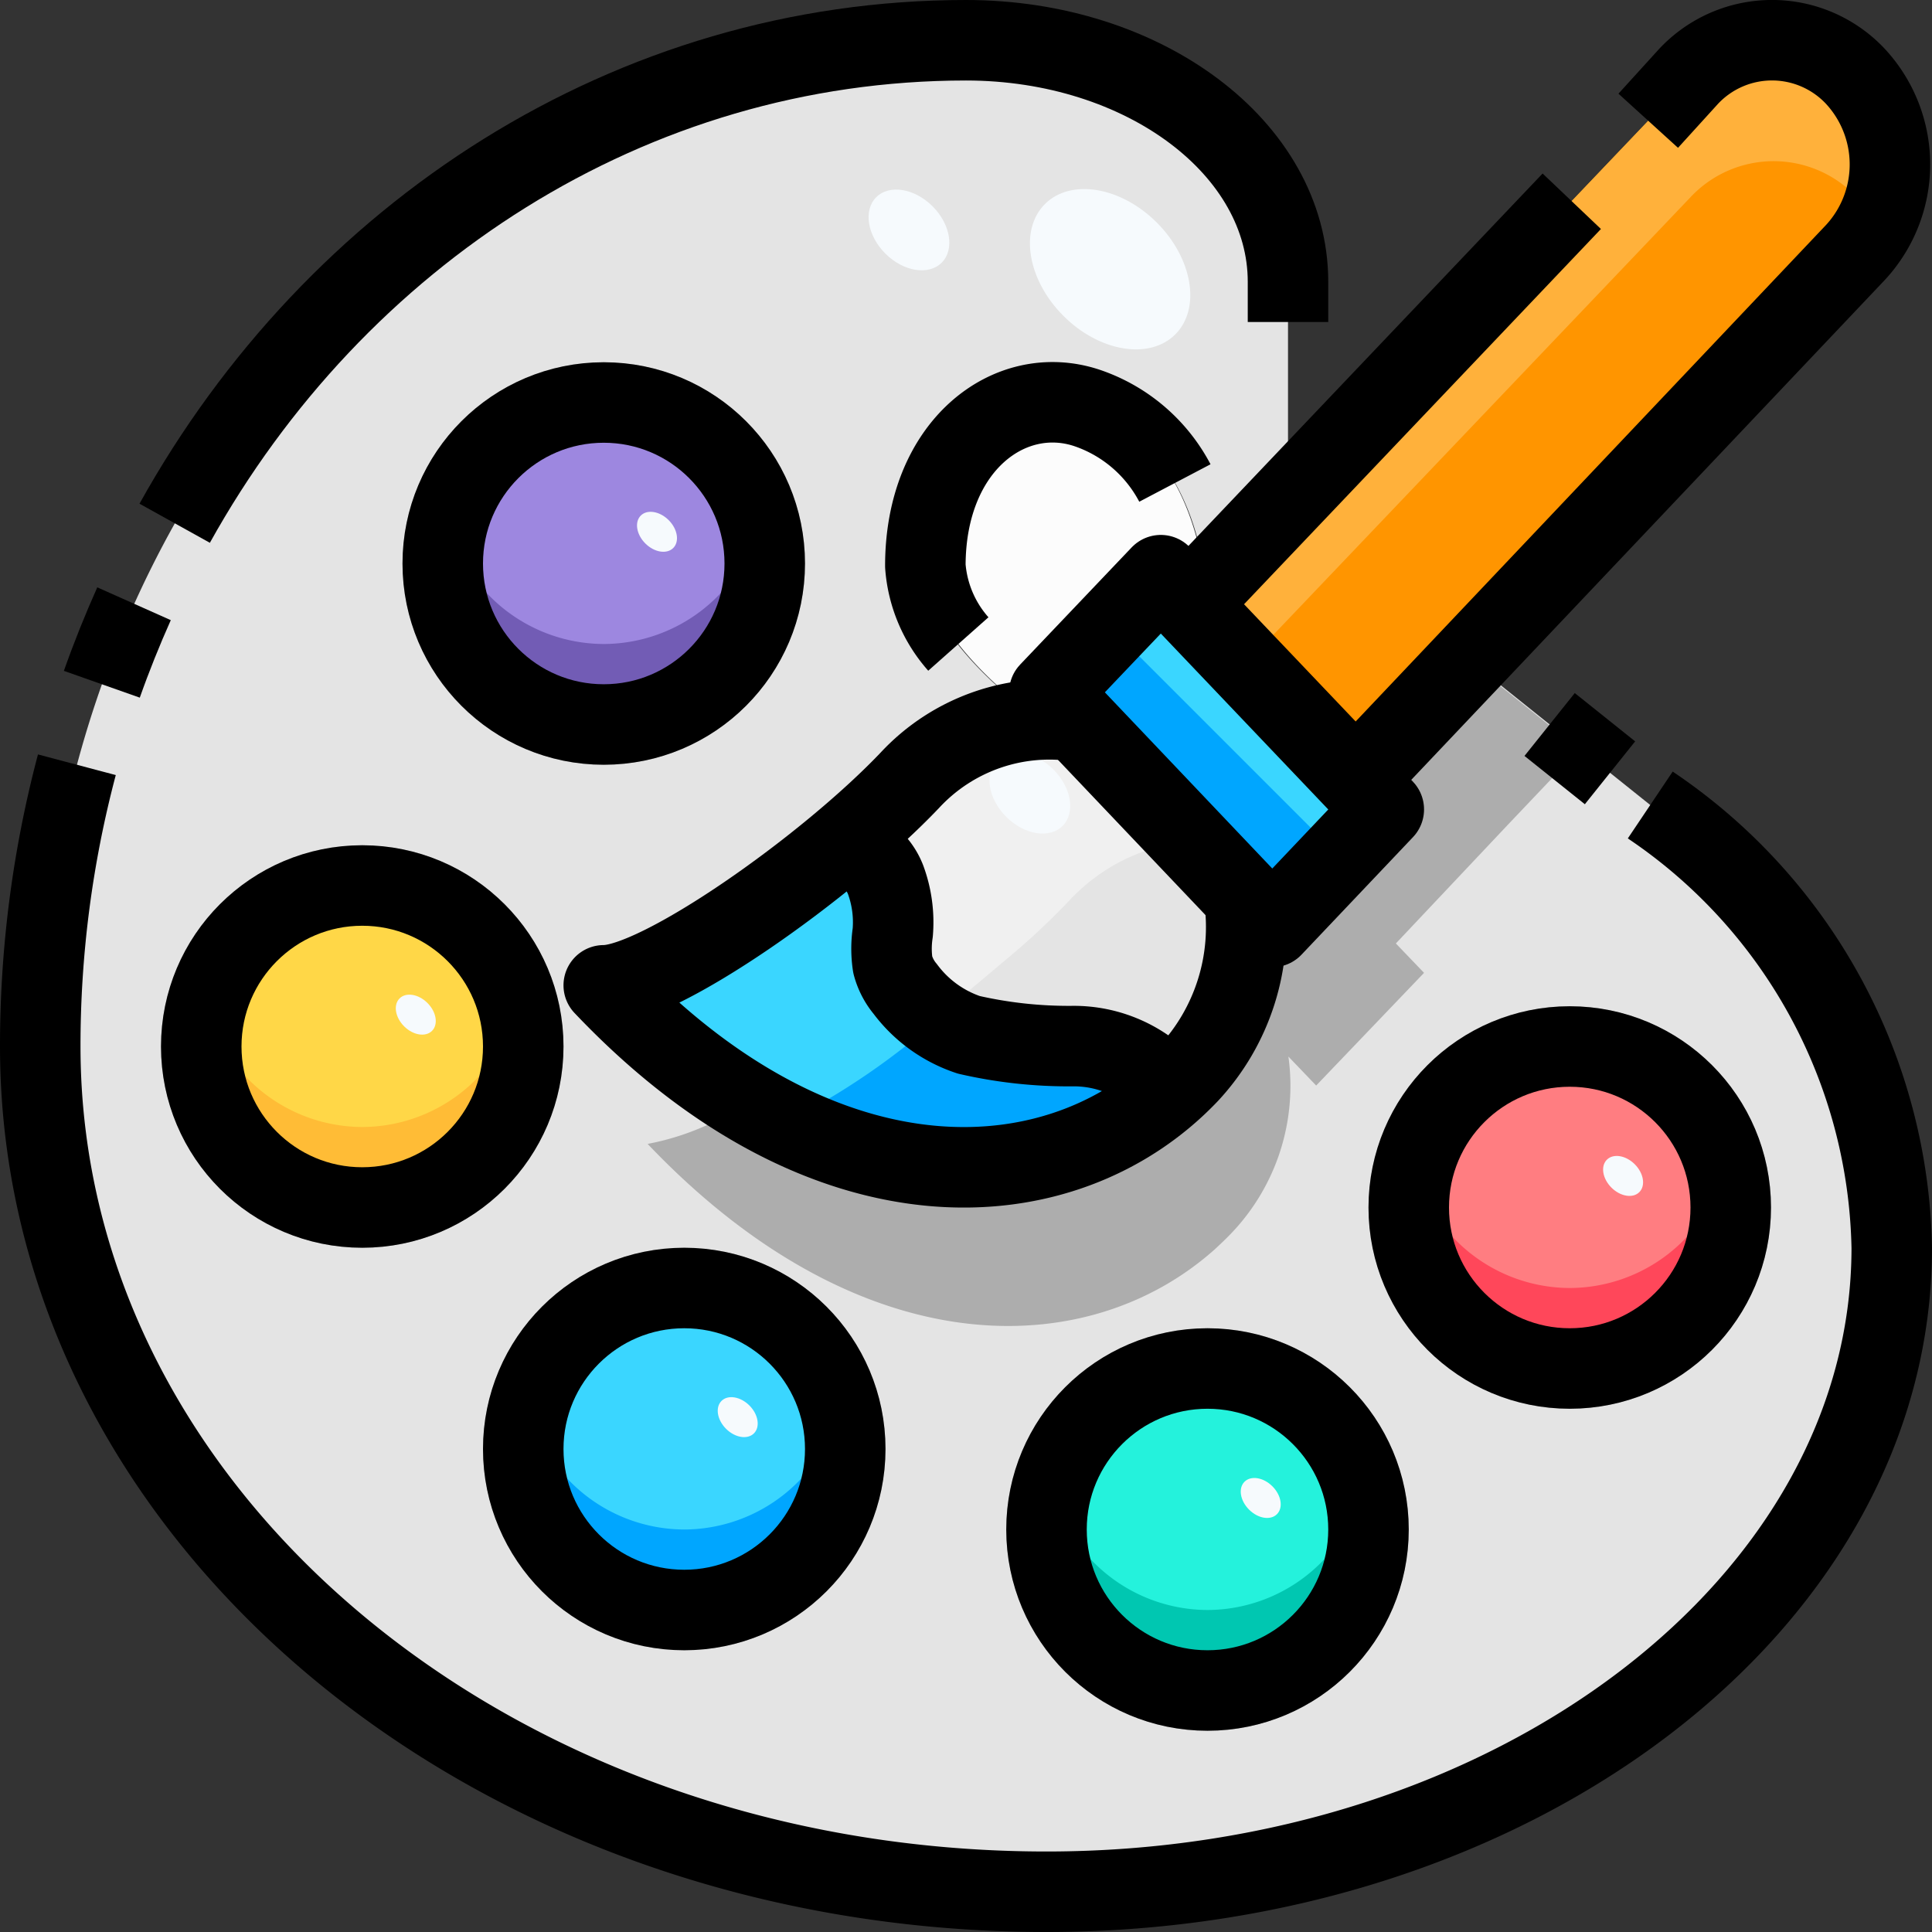 <svg id="Layer_1" data-name="Layer 1" xmlns="http://www.w3.org/2000/svg" viewBox="0 0 48 48"><rect x="0" y="0" width="48" height="48" fill="#333333" stroke="none"/><defs><style>.cls-1{fill:#ff9500;}.cls-2{fill:#00a6ff;}.cls-3{fill:#e4e4e4;}.cls-4{fill:#ff7d81;}.cls-5{fill:#24f2dc;}.cls-6{fill:#fcfcfc;}.cls-7{fill:#3ad6ff;}.cls-8{fill:#9d87e0;}.cls-9{fill:#ffd747;}.cls-10{fill:#ff475a;}.cls-11{fill:#ffb13b;}.cls-12{fill:#adadad;}.cls-13{fill:#f0f0f0;}.cls-14{fill:#c1c1c1;}.cls-15{fill:#00c7b1;}.cls-16{fill:#ffbc36;}.cls-17{fill:#725cb5;}.cls-18{fill:#f6fafd;}.cls-19{fill:none;stroke:#000;stroke-linejoin:round;stroke-width:2px;}</style></defs><path class="cls-1" d="M31.16,17.38,33.4,15,43.18,4.74a2.83,2.83,0,0,1,4.15,0,3.19,3.19,0,0,1,0,4.36L37.7,19.24l-2.83,3-4.15-4.37Z" transform="translate(-1.19 -2.83)"/><polygon class="cls-2" points="30.92 22.31 26.76 17.93 26.07 17.2 28.84 14.29 29.53 15.01 33.68 19.38 34.38 20.11 31.61 23.03 30.92 22.31"/><path class="cls-3" d="M42.19,22.83a13.56,13.56,0,0,1,6,11c0,8.84-9.39,16-21,16-13.82,0-25-9.39-25-21,0-13.82,10.29-25,23-25,4.42,0,8,2.68,8,6v5l.21.2-2.24,2.35c-.12-1.09-.63-3.65-3-4.42-1.9-.62-4,1-4,3.94,0,1.66,2.22,3.37,2.84,3.82a4.71,4.71,0,0,0-3.23,1.49,18.36,18.36,0,0,1-1.67,1.55c-2.14,1.81-4.87,3.55-5.94,3.55,5.29,5.56,10.93,5.44,14.09,2.62.15-.14.3-.28.44-.43a5.3,5.3,0,0,0,1.39-4.36l.69.72,2.77-2.92-.7-.73,2.83-3Zm2,10a4,4,0,1,0-4,4A4,4,0,0,0,44.19,32.83Zm-9,8a4,4,0,1,0-4,4A4,4,0,0,0,35.19,40.83Zm-13-2a4,4,0,1,0-4,4A4,4,0,0,0,22.19,38.83Zm-2-22a4,4,0,1,0-4,4A4,4,0,0,0,20.19,16.83Zm-6,12a4,4,0,1,0-4,4A4,4,0,0,0,14.19,28.83Z" transform="translate(-1.19 -2.83)"/><circle class="cls-4" cx="39" cy="30" r="4"/><circle class="cls-5" cx="30" cy="38" r="4"/><path class="cls-3" d="M27,20.72a4,4,0,0,1,.92,0l4.16,4.38a5.3,5.3,0,0,1-1.39,4.36c-.14.15-.29.29-.44.43l-.09-.1a3.18,3.18,0,0,0-2.32-1,11.15,11.15,0,0,1-2.58-.28,3.33,3.33,0,0,1-1.58-1.14,1.76,1.76,0,0,1-.31-.59,2.75,2.75,0,0,1,0-.81,3.05,3.05,0,0,0-.18-1.34,1.45,1.45,0,0,0-1-.85l-.06-.07a18.36,18.36,0,0,0,1.67-1.55A4.71,4.71,0,0,1,27,20.72Z" transform="translate(-1.19 -2.83)"/><path class="cls-6" d="M31.16,17.38l-.44.46L30,17.12,27.26,20l.69.73a4,4,0,0,0-.92,0c-.62-.45-2.84-2.16-2.84-3.82,0-2.95,2.1-4.56,4-3.94C30.53,13.73,31,16.29,31.16,17.38Z" transform="translate(-1.19 -2.83)"/><path class="cls-2" d="M30.19,29.83l.09.1c-3.16,2.82-8.8,2.94-14.09-2.62,1.07,0,3.8-1.74,5.94-3.55l.06.07a1.45,1.45,0,0,1,1,.85A3.05,3.05,0,0,1,23.37,26a2.75,2.75,0,0,0,0,.81,1.76,1.76,0,0,0,.31.59,3.33,3.33,0,0,0,1.58,1.14,11.15,11.15,0,0,0,2.58.28A3.18,3.18,0,0,1,30.19,29.83Z" transform="translate(-1.19 -2.83)"/><circle class="cls-7" cx="17" cy="36" r="4"/><circle class="cls-8" cx="15" cy="14" r="4"/><circle class="cls-9" cx="9" cy="26" r="4"/><path class="cls-10" d="M40.19,34.83a4,4,0,0,1-3.86-3,4.09,4.09,0,0,0-.14,1,4,4,0,0,0,8,0,4.09,4.09,0,0,0-.14-1A4,4,0,0,1,40.19,34.83Z" transform="translate(-1.19 -2.83)"/><path class="cls-11" d="M43.18,7.74a2.83,2.83,0,0,1,4.15,0,2.89,2.89,0,0,1,.48.68,3.3,3.3,0,0,0,.38-1.5,3.12,3.12,0,0,0-.86-2.18,2.83,2.83,0,0,0-4.15,0L33.4,15l-2.24,2.35-.44.46,1.43,1.5L33.4,18Z" transform="translate(-1.19 -2.83)"/><path class="cls-12" d="M34.87,22.23l.7.73L32.8,25.88l-.69-.72a5.3,5.3,0,0,1-1.39,4.36c-.14.15-.29.29-.44.43s-.37.3-.56.44l-.2.14-.41.26-.24.14-.43.21-.24.11c-.21.09-.42.16-.64.23l-.36.1-.33.08-.44.08-.27,0-.51,0h0a9,9,0,0,1-2.05-.13h0a11.58,11.58,0,0,1-3.75-1.46h0a6.47,6.47,0,0,1-2.57,1.1c5.29,5.56,10.93,5.44,14.09,2.62.15-.14.3-.28.44-.43a5.3,5.3,0,0,0,1.39-4.36l.69.72L36.57,27l-.7-.73,2.83-3,1.73-1.82L37.7,19.26Z" transform="translate(-1.19 -2.83)"/><path class="cls-13" d="M23.19,24.68A3.05,3.05,0,0,1,23.37,26a2.75,2.75,0,0,0,0,.81,1.76,1.76,0,0,0,.31.59,3.25,3.25,0,0,0,.76.72c.57-.46,1.13-.93,1.66-1.38a18.36,18.36,0,0,0,1.67-1.55,4.66,4.66,0,0,1,3-1.46l-2.84-3a4,4,0,0,0-.92,0,4.71,4.71,0,0,0-3.23,1.49,18.36,18.36,0,0,1-1.67,1.55l.06.07A1.45,1.45,0,0,1,23.19,24.68Z" transform="translate(-1.19 -2.83)"/><path class="cls-7" d="M23.71,27.42a1.76,1.76,0,0,1-.31-.59,2.75,2.75,0,0,1,0-.81,3.05,3.05,0,0,0-.18-1.34,1.45,1.45,0,0,0-1-.85l-.06-.07c-2.14,1.81-4.87,3.55-5.94,3.55a15.88,15.88,0,0,0,4.5,3.4,17.74,17.74,0,0,0,3.78-2.57A3.25,3.25,0,0,1,23.71,27.42Z" transform="translate(-1.19 -2.83)"/><path class="cls-14" d="M40.19,27.83a5,5,0,1,0,5,5A5,5,0,0,0,40.19,27.83Zm0,9a4,4,0,1,1,4-4A4,4,0,0,1,40.19,36.83Z" transform="translate(-1.19 -2.83)"/><path class="cls-14" d="M31.19,35.83a5,5,0,1,0,5,5A5,5,0,0,0,31.19,35.83Zm0,9a4,4,0,1,1,4-4A4,4,0,0,1,31.19,44.83Z" transform="translate(-1.19 -2.83)"/><path class="cls-14" d="M18.19,33.83a5,5,0,1,0,5,5A5,5,0,0,0,18.19,33.83Zm0,9a4,4,0,1,1,4-4A4,4,0,0,1,18.19,42.83Z" transform="translate(-1.19 -2.83)"/><path class="cls-14" d="M10.19,23.83a5,5,0,1,0,5,5A5,5,0,0,0,10.19,23.83Zm0,9a4,4,0,1,1,4-4A4,4,0,0,1,10.19,32.83Z" transform="translate(-1.19 -2.83)"/><path class="cls-14" d="M16.19,11.83a5,5,0,1,0,5,5A5,5,0,0,0,16.19,11.83Zm0,9a4,4,0,1,1,4-4A4,4,0,0,1,16.19,20.83Z" transform="translate(-1.19 -2.83)"/><polygon class="cls-7" points="34.38 20.11 33.68 19.38 29.53 15.01 28.84 14.29 27.6 15.6 33.27 21.27 34.38 20.11"/><path class="cls-15" d="M31.19,42.83a4,4,0,0,1-3.86-3,4.09,4.09,0,0,0-.14,1,4,4,0,1,0,8,0,4.09,4.09,0,0,0-.14-1A4,4,0,0,1,31.19,42.83Z" transform="translate(-1.19 -2.83)"/><path class="cls-2" d="M18.19,40.83a4,4,0,0,1-3.86-3,4.09,4.09,0,0,0-.14,1,4,4,0,1,0,8,0,4.09,4.09,0,0,0-.14-1A4,4,0,0,1,18.19,40.83Z" transform="translate(-1.19 -2.83)"/><path class="cls-16" d="M10.19,30.83a4,4,0,0,1-3.86-3,4.09,4.09,0,0,0-.14,1,4,4,0,0,0,8,0,4.09,4.09,0,0,0-.14-1A4,4,0,0,1,10.19,30.83Z" transform="translate(-1.19 -2.83)"/><path class="cls-17" d="M16.19,18.83a4,4,0,0,1-3.86-3,4.09,4.09,0,0,0-.14,1,4,4,0,1,0,8,0,4.09,4.09,0,0,0-.14-1A4,4,0,0,1,16.19,18.83Z" transform="translate(-1.19 -2.83)"/><ellipse class="cls-18" cx="28.77" cy="9.52" rx="1.64" ry="2.29" transform="translate(0.51 20.31) rotate(-45.02)"/><ellipse class="cls-18" cx="23.77" cy="8.54" rx="0.83" ry="1.15" transform="translate(-0.26 16.49) rotate(-45.02)"/><ellipse class="cls-18" cx="26.77" cy="22.54" rx="0.83" ry="1.15" transform="translate(-9.28 22.71) rotate(-45.02)"/><ellipse class="cls-18" cx="17.51" cy="16.04" rx="0.41" ry="0.57" transform="translate(-7.4 14.26) rotate(-45.02)"/><ellipse class="cls-18" cx="11.51" cy="28.04" rx="0.41" ry="0.57" transform="translate(-17.64 13.53) rotate(-45.02)"/><ellipse class="cls-18" cx="19.51" cy="38.04" rx="0.41" ry="0.57" transform="translate(-22.37 22.12) rotate(-45.02)"/><ellipse class="cls-18" cx="32.51" cy="40.04" rx="0.41" ry="0.57" transform="translate(-19.98 31.91) rotate(-45.02)"/><ellipse class="cls-18" cx="41.51" cy="32.04" rx="0.41" ry="0.57" transform="translate(-11.68 35.93) rotate(-45.02)"/><path class="cls-19" d="M42.14,5.83l1-1.1a2.84,2.84,0,0,1,4.15,0h0a3.22,3.22,0,0,1,0,4.37L34.87,22.21" transform="translate(-1.19 -2.83)"/><line class="cls-19" x1="29.53" y1="15.01" x2="39.05" y2="5"/><path class="cls-19" d="M32.1,25.12a5.34,5.34,0,0,1-1.38,4.38c-3.06,3.22-9,3.64-14.53-2.19,1.38,0,5.53-2.91,7.61-5.1A4.73,4.73,0,0,1,28,20.76" transform="translate(-1.19 -2.83)"/><polygon class="cls-19" points="31.61 23.03 26.07 17.2 28.84 14.29 34.38 20.11 31.61 23.03"/><path class="cls-19" d="M5.53,15.83c4-7.2,11.33-12,19.66-12,4.42,0,8,2.68,8,6v1" transform="translate(-1.19 -2.83)"/><path class="cls-19" d="M3.72,19.83c.24-.68.51-1.35.8-2" transform="translate(-1.19 -2.83)"/><path class="cls-19" d="M42.19,22.83a13.56,13.56,0,0,1,6,11c0,8.84-9.39,16-21,16-13.82,0-25-9.39-25-21a27.24,27.24,0,0,1,.91-7" transform="translate(-1.19 -2.83)"/><line class="cls-19" x1="38.5" y1="18" x2="40" y2="19.2"/><circle class="cls-19" cx="39" cy="30" r="4"/><circle class="cls-19" cx="17" cy="36" r="4"/><circle class="cls-19" cx="30" cy="38" r="4"/><circle class="cls-19" cx="9" cy="26" r="4"/><circle class="cls-19" cx="15" cy="14" r="4"/><path class="cls-19" d="M25,18.83a3.29,3.29,0,0,1-.82-1.94c0-3,2.1-4.55,4-3.93a3.87,3.87,0,0,1,2.2,1.87" transform="translate(-1.19 -2.83)"/><path class="cls-19" d="M22.19,23.83a1.39,1.39,0,0,1,1,.85A3.06,3.06,0,0,1,23.37,26a2.67,2.67,0,0,0,0,.8,1.56,1.56,0,0,0,.31.6,3.24,3.24,0,0,0,1.58,1.14,11.09,11.09,0,0,0,2.58.28,3.12,3.12,0,0,1,2.32,1" transform="translate(-1.19 -2.83)"/></svg>
